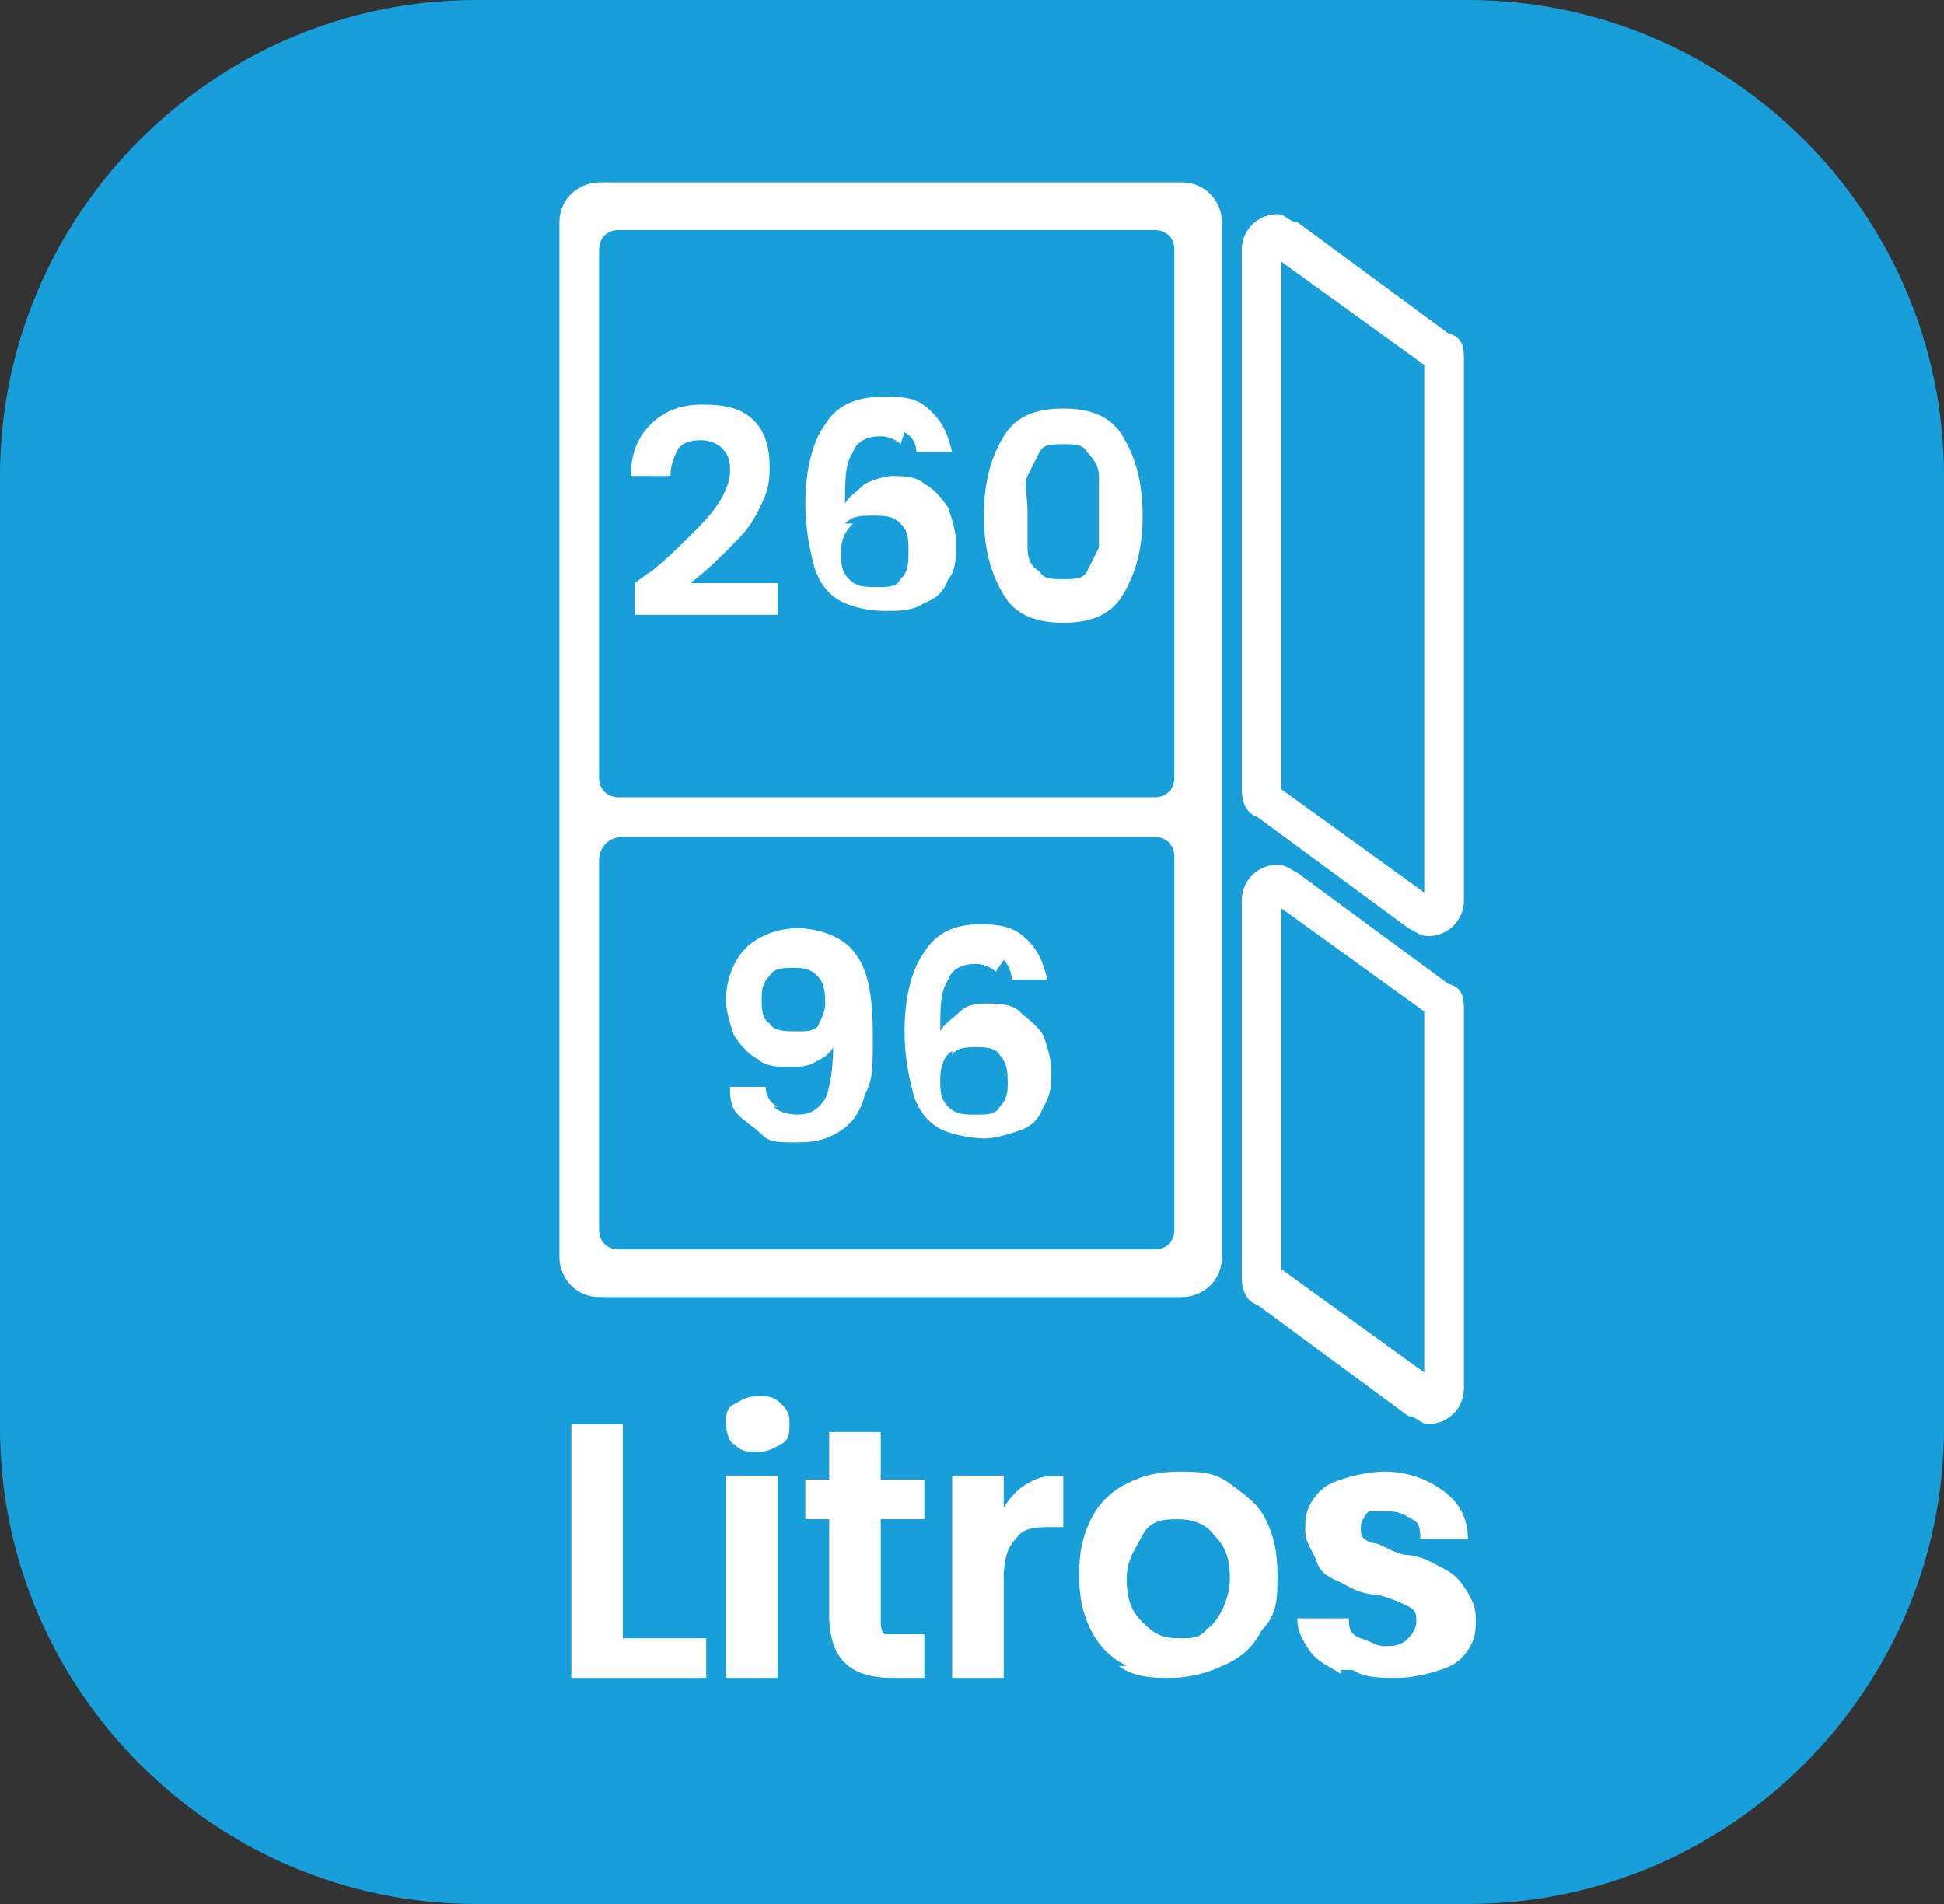<?xml version="1.0" encoding="UTF-8"?>
<svg xmlns="http://www.w3.org/2000/svg" version="1.1" viewBox="0 0 49 48">
  <rect x="0" y="0" width="49" height="48" fill="#333333" stroke="none"/>
  <defs>
    <style>
      .cls-1 {
        fill: #fff;
      }

      .cls-2 {
        fill: #189fd9;
      }
    </style>
  </defs>
  <!-- Generator: Adobe Illustrator 28.7.1, SVG Export Plug-In . SVG Version: 1.2.0 Build 142)  -->
  <g>
    <g id="Capa_1">
      <g id="Capa_2">
        <g id="Capa_1-2">
          <g>
            <rect class="cls-2" x=".5" y=".5" width="48" height="47" rx="11.5" ry="11.5"/>
            <path class="cls-2" d="M37,1c6.1,0,11,4.9,11,11v24c0,6.1-4.9,11-11,11H12c-6.1,0-11-4.9-11-11V12C1,5.9,5.9,1,12,1h25M37,0H12C5.4,0,0,5.4,0,12v24c0,6.6,5.4,12,12,12h25c6.6,0,12-5.4,12-12V12c0-6.6-5.4-12-12-12h0Z"/>
          </g>
          <g>
            <g>
              <path class="cls-1" d="M15.7,41.3h2.1v1h-3.4v-6.4h1.3v5.4Z"/>
              <path class="cls-1" d="M18.5,36.4c-.1,0-.2-.3-.2-.5s0-.4.2-.5.3-.2.6-.2.4,0,.6.2.2.3.2.5,0,.4-.2.5-.3.2-.6.2-.4,0-.6-.2ZM19.6,37.2v5.1h-1.3v-5.1h1.3Z"/>
              <path class="cls-1" d="M22.2,38.3v2.5c0,.2,0,.3.1.4,0,0,.2,0,.4,0h.6v1.1h-.8c-1.1,0-1.6-.5-1.6-1.6v-2.4h-.6v-1h.6v-1.2h1.3v1.2h1.1v1h-1.1Z"/>
              <path class="cls-1" d="M25.9,37.4c.3-.2.6-.2.9-.2v1.3h-.3c-.4,0-.7,0-.9.3-.2.2-.3.5-.3,1v2.5h-1.3v-5.1h1.3v.8c.2-.3.4-.5.6-.6h0Z"/>
              <path class="cls-1" d="M28.4,42c-.4-.2-.7-.5-.9-.9-.2-.4-.3-.8-.3-1.4s.1-1,.3-1.4c.2-.4.5-.7.9-.9s.8-.3,1.3-.3.9,0,1.3.3.7.5.9.9c.2.4.3.8.3,1.4s0,1-.4,1.4c-.2.4-.5.7-1,.9-.4.2-.9.3-1.3.3s-.9,0-1.3-.3h.2ZM30.3,41.1c.2,0,.4-.3.5-.5s.2-.5.2-.8c0-.5-.1-.8-.4-1.1-.2-.3-.6-.4-.9-.4s-.7,0-.9.4-.4.6-.4,1.1.1.8.4,1.1.5.4.9.4.5,0,.7-.2h-.1Z"/>
              <path class="cls-1" d="M33.8,42.2c-.3-.2-.6-.3-.8-.6s-.3-.5-.3-.8h1.3c0,.2,0,.4.3.5s.4.2.6.2.4,0,.6-.2c0,0,.2-.2.2-.4s0-.3-.2-.4-.4-.2-.8-.3c-.4,0-.7-.2-.9-.3s-.5-.2-.6-.5-.3-.5-.3-.8,0-.5.2-.8.4-.4.7-.5.7-.2,1.1-.2c.6,0,1.1.2,1.5.5s.6.7.6,1.2h-1.2c0-.2,0-.4-.2-.5s-.3-.2-.6-.2-.4,0-.5,0c0,0-.2.2-.2.4s0,.3.3.4c.2,0,.4.2.8.3.4,0,.7.2.9.3s.4.2.6.5.3.5.3.8,0,.5-.2.8-.4.4-.7.5-.7.2-1.1.2-.8,0-1.1-.2h-.3Z"/>
            </g>
            <path class="cls-1" d="M15.1,32.7h14.7c.5,0,1-.4,1-1V5.6c0-.5-.4-1-1-1h-14.7c-.5,0-1,.4-1,1v26.1c0,.5.4,1,1,1ZM15.1,6.3c0-.3.2-.5.5-.5h13.5c.3,0,.5.2.5.5v13.3c0,.3-.2.5-.5.5h-13.5c-.3,0-.5-.2-.5-.5V6.3ZM15.1,21.7c0-.3.2-.6.6-.6h13.4c.3,0,.5.2.5.5v9.4c0,.3-.2.5-.5.5h-13.5c-.3,0-.5-.2-.5-.5v-9.3h0Z"/>
            <path class="cls-1" d="M32.3,22.9l3.6,2.6v9.1l-3.6-2.6v-9.1M32.2,21.8c-.5,0-.9.4-.9.9v9.5c0,.3.1.6.4.7l3.8,2.8c.2,0,.3.2.5.2.5,0,.9-.4.9-.9v-9.5c0-.3,0-.6-.4-.7l-3.8-2.8c-.2-.1-.3-.2-.5-.2h0Z"/>
            <path class="cls-1" d="M32.3,6.6l3.6,2.6v13.3l-3.6-2.6V6.6M32.2,5.4c-.5,0-.9.4-.9.9v13.6c0,.3.1.6.4.7l3.8,2.8c.2.1.3.2.5.2.5,0,.9-.4.9-.9v-13.6c0-.3,0-.6-.4-.7l-3.8-2.8c-.2,0-.3-.2-.5-.2h0Z"/>
          </g>
        </g>
      </g>
      <g>
        <path class="cls-1" d="M16.3,14.5c.5-.4.8-.7,1.1-1,.3-.3.5-.5.7-.8.2-.3.3-.6.3-.8s0-.4-.2-.6c-.1-.1-.3-.2-.5-.2s-.4,0-.6.2c-.1.2-.2.4-.2.7h-1c0-.6.2-1,.5-1.3.3-.3.7-.5,1.3-.5s1,.1,1.3.4c.3.3.4.7.4,1.2s-.1.7-.3,1.1-.4.6-.7.9-.6.6-1,.9h2.2v.8h-3.6v-.8l.4-.3Z"/>
        <path class="cls-1" d="M22.7,11.2c-.1-.1-.3-.2-.5-.2-.3,0-.6.1-.7.4-.2.3-.2.7-.2,1.3.1-.2.3-.3.5-.5.2-.1.5-.2.7-.2s.6,0,.8.2c.2.1.4.3.6.6.1.3.2.6.2.9s0,.7-.2.9c-.1.3-.3.5-.6.6-.3.2-.6.2-1,.2s-.9-.1-1.2-.3c-.3-.2-.5-.5-.6-.9s-.2-.9-.2-1.5c0-.9.2-1.6.5-2,.3-.5.8-.7,1.5-.7s.9.1,1.2.4c.3.3.4.6.5,1h-.9c0-.2-.1-.4-.3-.5ZM21.5,13.2c-.2.2-.3.4-.3.7s0,.5.2.7c.2.2.4.2.7.2s.5,0,.6-.2c.2-.2.2-.4.2-.7s0-.5-.2-.7-.4-.2-.7-.2-.5,0-.7.2Z"/>
        <path class="cls-1" d="M25.3,11c.3-.5.8-.7,1.5-.7s1.2.2,1.5.7c.3.5.5,1.1.5,2s-.2,1.5-.5,2c-.3.5-.8.7-1.5.7s-1.2-.2-1.5-.7c-.3-.5-.5-1.1-.5-2s.2-1.5.5-2ZM27.7,12c0-.2-.1-.4-.3-.6-.1-.2-.3-.2-.6-.2s-.5,0-.6.2c-.1.2-.2.4-.3.6s0,.5,0,.9,0,.7,0,.9c0,.3.1.5.3.6.1.2.3.2.6.2s.5,0,.6-.2c.1-.2.2-.4.3-.6,0-.3,0-.6,0-.9s0-.7,0-.9Z"/>
      </g>
      <g>
        <path class="cls-1" d="M19.5,27.9c.1.1.3.2.6.2s.5-.1.7-.4c.1-.2.2-.7.2-1.3-.1.2-.3.3-.5.4s-.4.1-.6.1-.6,0-.8-.2c-.2-.1-.4-.3-.6-.6-.1-.3-.2-.6-.2-.9,0-.5.2-1,.5-1.3.3-.3.8-.5,1.3-.5s1.2.2,1.5.7c.3.4.4,1.1.4,2s0,1.1-.2,1.5c-.1.4-.3.7-.6.9-.3.2-.6.3-1.1.3s-.7,0-.9-.2-.4-.3-.6-.5-.2-.5-.2-.7h.9c0,.2.1.4.3.5ZM20.6,25.9c.1-.2.2-.4.2-.6s0-.5-.2-.7c-.2-.2-.4-.2-.6-.2s-.5,0-.6.2c-.2.2-.2.4-.2.6s0,.5.2.6c.1.2.4.2.7.2s.4,0,.6-.2Z"/>
        <path class="cls-1" d="M25.1,24.5c-.1-.1-.3-.2-.5-.2-.3,0-.6.1-.7.4-.2.3-.2.7-.2,1.3.1-.2.3-.3.5-.5s.5-.2.7-.2.6,0,.8.2.4.3.6.6c.1.3.2.6.2.9s0,.6-.2.9c-.1.3-.3.5-.6.6-.3.1-.6.2-.9.2s-.9-.1-1.2-.3c-.3-.2-.5-.5-.6-.9-.1-.4-.2-.9-.2-1.5,0-.9.2-1.6.5-2,.3-.5.8-.7,1.4-.7s.9.1,1.2.4c.3.3.4.6.5,1h-.9c0-.2-.1-.4-.2-.5ZM24,26.5c-.2.1-.3.4-.3.7s0,.5.2.7c.2.2.4.2.7.2s.5,0,.6-.2c.2-.2.2-.4.2-.6s0-.5-.2-.7c-.1-.2-.4-.2-.6-.2s-.5,0-.6.2Z"/>
      </g>
    </g>
  </g>
</svg>